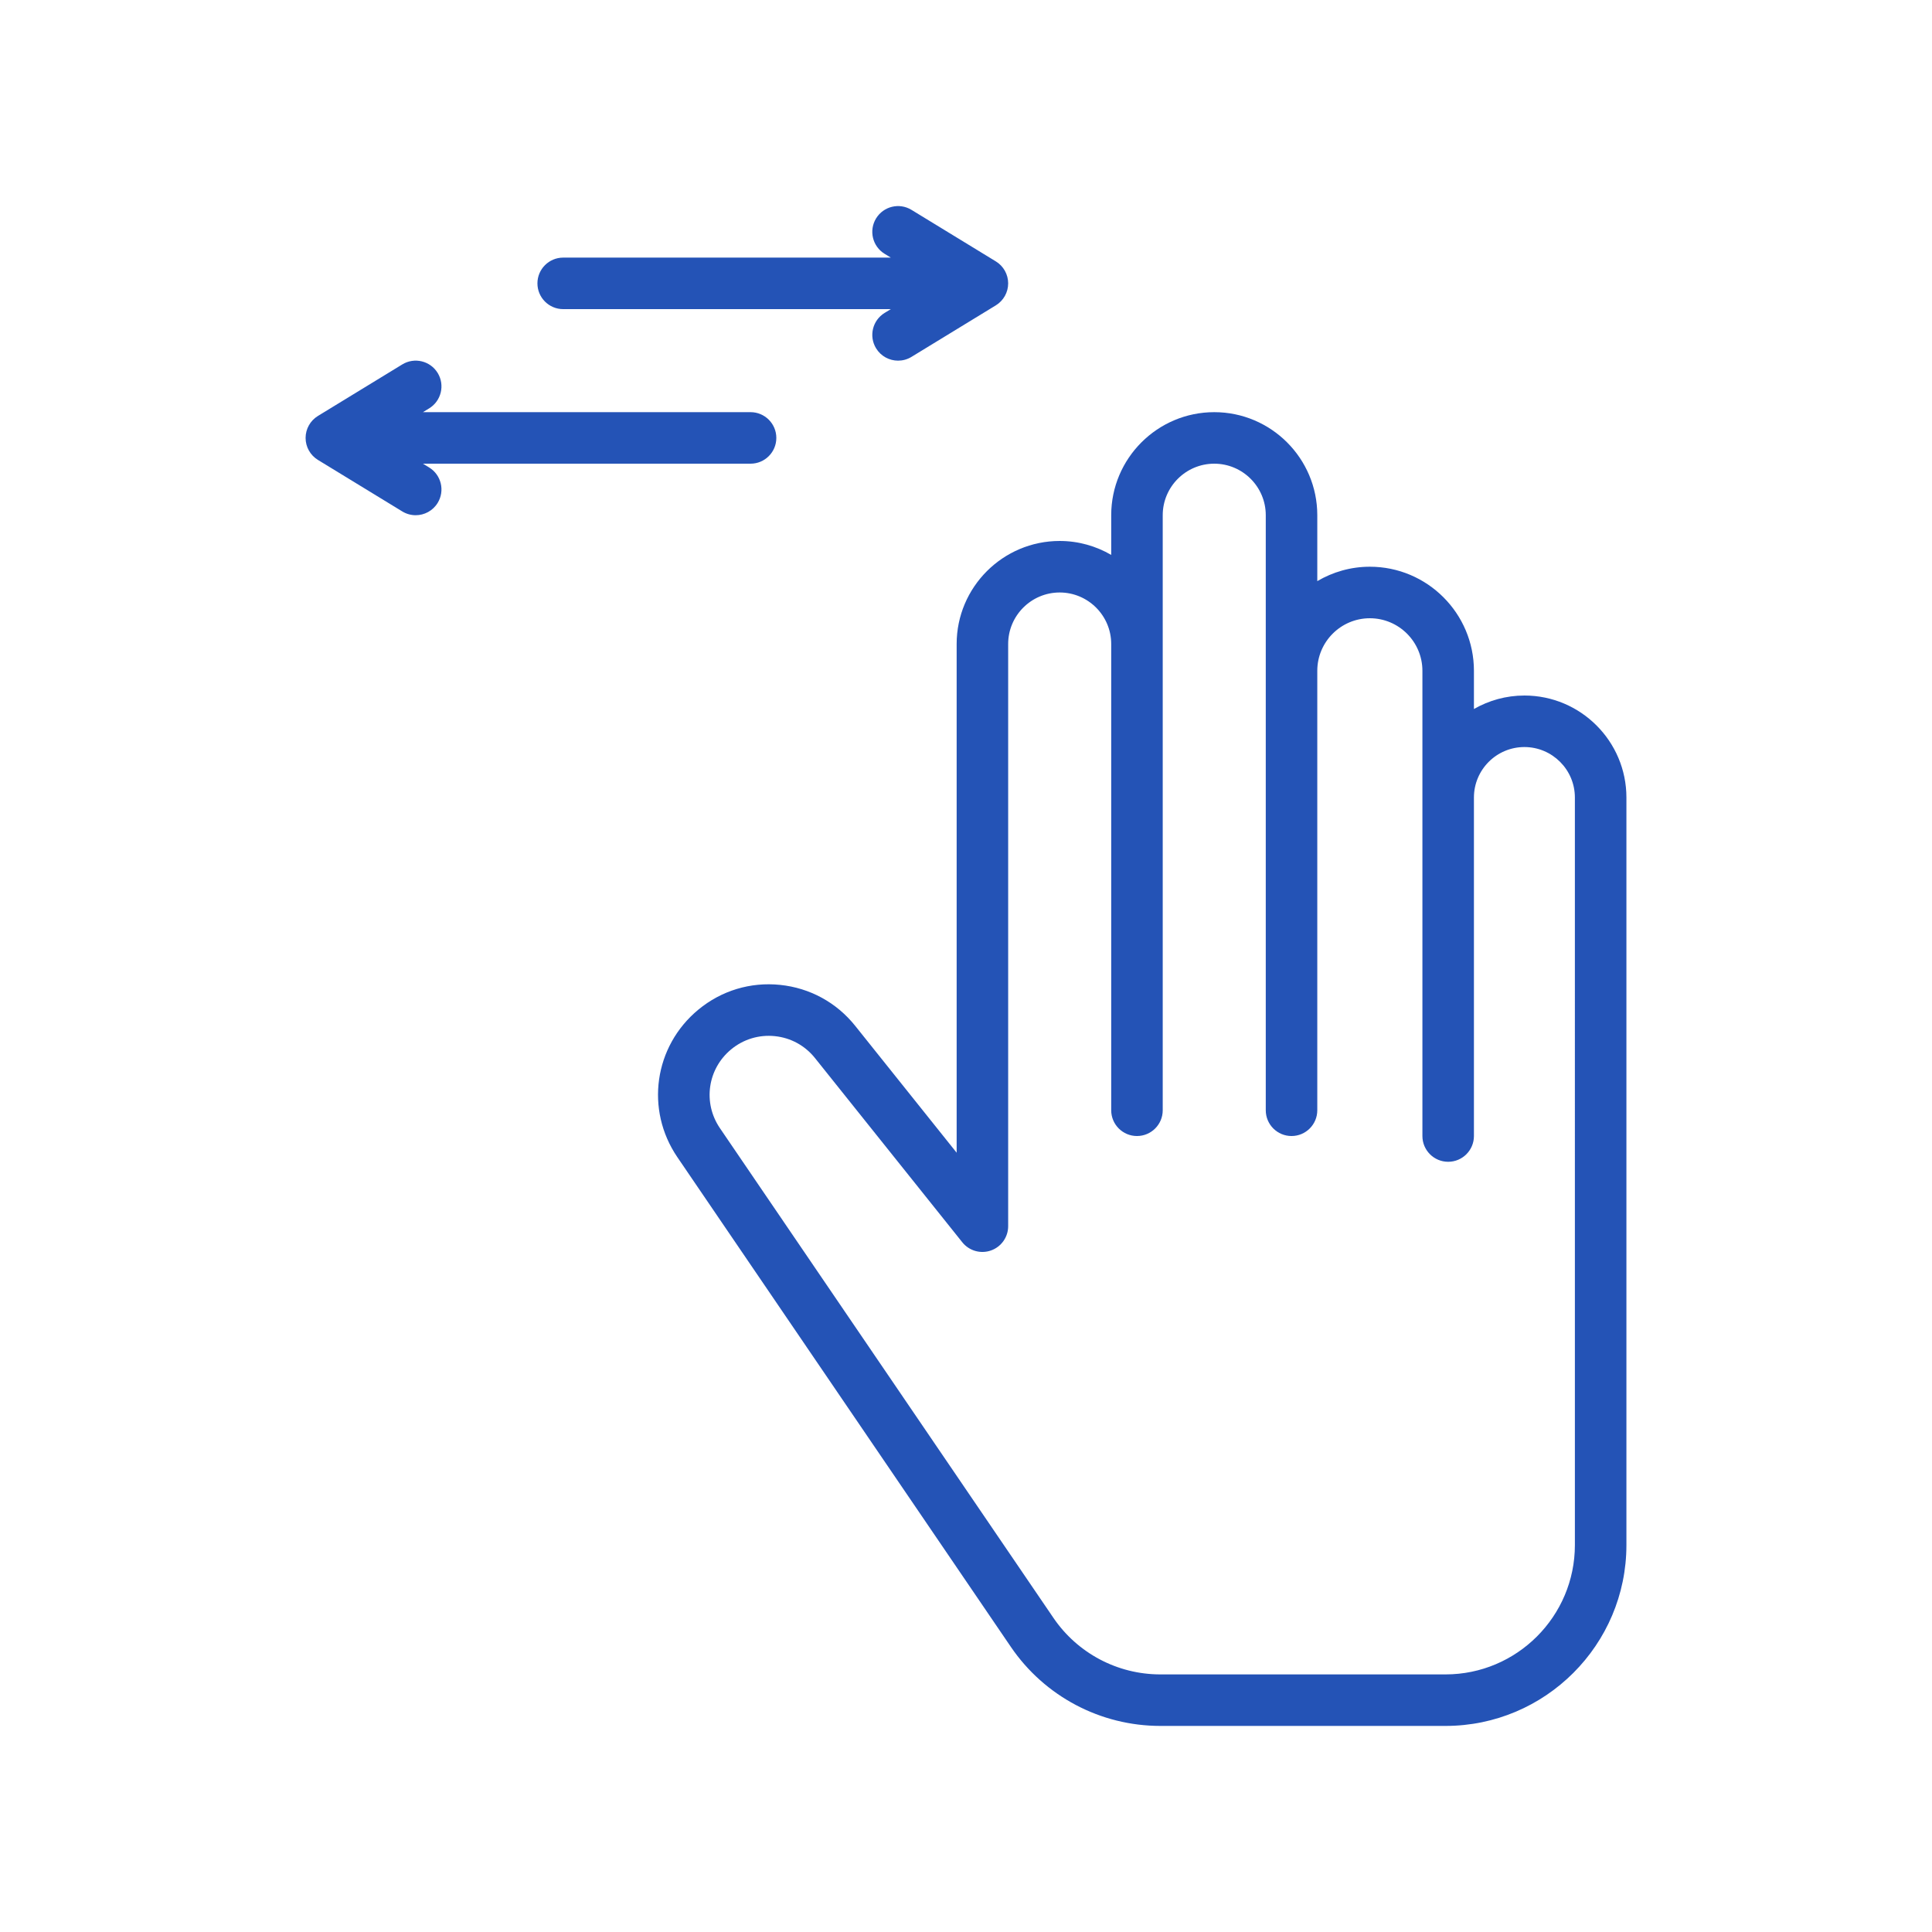 <?xml version="1.0"?>
<svg xmlns="http://www.w3.org/2000/svg" xmlns:xlink="http://www.w3.org/1999/xlink" xmlns:svgjs="http://svgjs.com/svgjs" version="1.1" width="512" height="512" x="0" y="0" viewBox="0 0 300 300" style="enable-background:new 0 0 512 512" xml:space="preserve" class=""><g><path xmlns="http://www.w3.org/2000/svg" d="m236.71 108.001c-2.852 0-5.524.769-7.838 2.094v-5.932c0-8.912-7.25-16.162-16.162-16.162-2.979 0-5.763.824-8.162 2.236v-10.236c0-8.822-7.178-16-16-16s-16 7.178-16 16v6.165c-2.357-1.368-5.084-2.165-8-2.165-8.822 0-16 7.178-16 16v78.993l-15.754-19.701c-2.898-3.624-7.036-5.883-11.651-6.359-4.618-.479-9.128.89-12.705 3.845-6.88 5.685-8.28 15.533-3.256 22.911l51.78 76.033c5.236 7.688 13.916 12.278 23.218 12.278h44.278c15.489 0 28.091-12.602 28.091-28.091v-116.072c-.001-8.733-7.106-15.837-15.839-15.837zm7.838 131.909c0 11.078-9.013 20.091-20.091 20.091h-44.278c-6.653 0-12.861-3.283-16.606-8.782l-51.78-76.033c-2.684-3.94-1.936-9.203 1.74-12.24 1.912-1.579 4.325-2.306 6.788-2.054 2.466.255 4.676 1.461 6.225 3.397l22.878 28.61c1.061 1.326 2.844 1.841 4.448 1.276 1.603-.562 2.676-2.075 2.676-3.774v-90.4c0-4.411 3.589-8 8-8s8 3.589 8 8v72.4c0 2.209 1.791 4 4 4s4-1.791 4-4v-92.4c0-4.411 3.589-8 8-8s8 3.589 8 8v92.4c0 2.209 1.791 4 4 4s4-1.791 4-4v-68.238c0-4.501 3.662-8.162 8.162-8.162s8.162 3.661 8.162 8.162v72.238c0 2.209 1.791 4 4 4s4-1.791 4-4v-52.563c0-4.322 3.516-7.838 7.838-7.838s7.838 3.516 7.838 7.838z" fill="#2453b6" data-original="#000000" style=""/><path xmlns="http://www.w3.org/2000/svg" d="m66.635 72.587-.961-.587h50.874c2.209 0 4-1.791 4-4s-1.791-4-4-4h-50.874l.961-.587c1.885-1.151 2.48-3.613 1.329-5.498s-3.613-2.482-5.499-1.328l-13.098 8.001c-1.189.727-1.915 2.02-1.915 3.413s.726 2.688 1.915 3.414l13.098 8c.651.397 1.371.587 2.081.587 1.348 0 2.664-.682 3.417-1.916 1.152-1.885.557-4.346-1.328-5.499z" fill="#2453b6" data-original="#000000" style=""/><path xmlns="http://www.w3.org/2000/svg" d="m87.452 48.002h50.873l-.959.586c-1.885 1.152-2.48 3.613-1.329 5.499.754 1.234 2.069 1.916 3.417 1.916.71 0 1.43-.189 2.081-.587l13.098-8c1.189-.727 1.915-2.021 1.915-3.414s-.726-2.687-1.915-3.413l-13.098-8.001c-1.885-1.153-4.347-.558-5.499 1.328-1.151 1.885-.557 4.347 1.329 5.498l.962.588h-50.875c-2.209 0-4 1.791-4 4s1.791 4 4 4z" fill="#2453b6" data-original="#000000" style=""/></g></svg>
